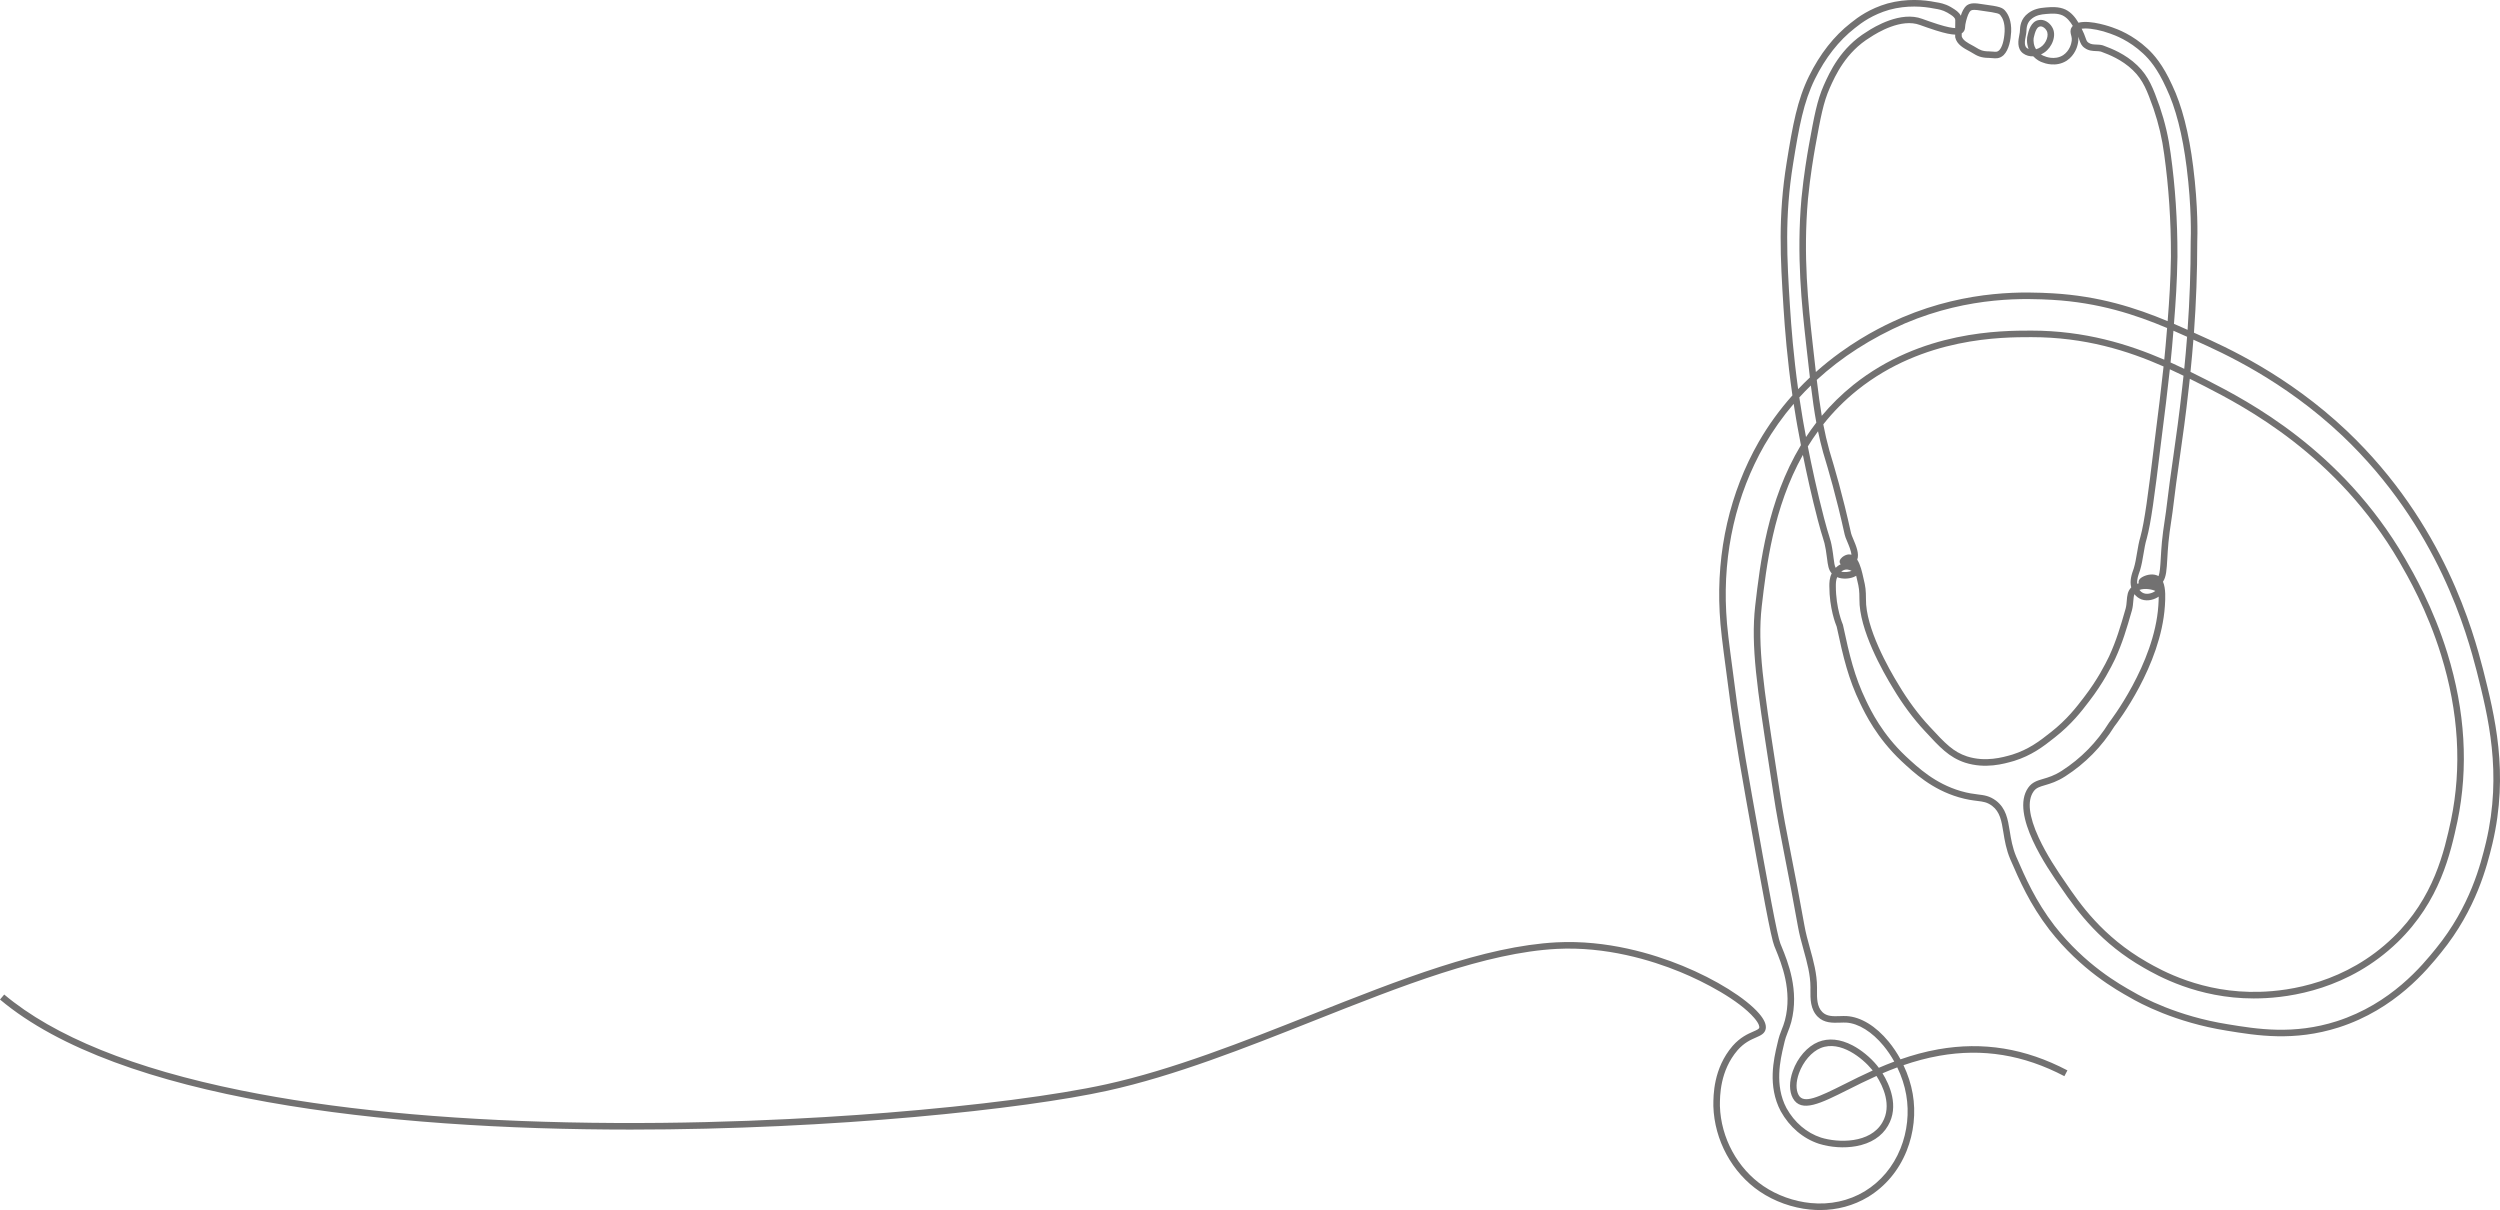 <?xml version="1.0" encoding="UTF-8"?>
<svg xmlns="http://www.w3.org/2000/svg" id="Calque_2" data-name="Calque 2" viewBox="0 0 3055.57 1478.97">
  <defs>
    <style>
      .cls-1 {
        fill: #727171;
      }
    </style>
  </defs>
  <g id="Layer_1" data-name="Layer 1">
    <path class="cls-1" d="M2212.34,1478.38c-21.81-2.13-43.66-9.98-61.53-22.09-33.73-22.83-55.45-62.79-56.69-104.28v-.86c-.02-12.38-.05-45.27,23.52-72.76,9.34-10.63,18.56-14.66,25.29-17.6,4.45-1.95,6.99-3.13,7.31-4.74.18-.9.28-4.4-6.21-11.94-18.74-21.8-60.54-43.92-90.63-56.23-35.5-14.52-90.44-31.18-150.64-28.11-86.89,4.59-189.05,45.08-297.2,87.94-83.54,33.11-169.93,67.35-251.96,85.41-101.96,22.46-334.36,47.5-582.93,47.5-300.74,0-625.13-36.67-770.66-158.95l5.15-6.12c60.9,51.17,158.31,90.61,289.51,117.2,111.43,22.59,245.57,35.72,398.69,39.03,158.58,3.43,300.25-4.53,391.19-11.81,109.8-8.79,207.25-21.43,267.34-34.66,81.4-17.93,167.48-52.04,250.73-85.04,108.78-43.11,211.53-83.84,299.74-88.5,61.68-3.15,117.83,13.87,154.08,28.7,40.72,16.66,77.48,39.59,93.67,58.42,6.33,7.37,9.02,13.68,7.98,18.75-1.15,5.76-6.15,7.95-11.95,10.48-6.38,2.79-14.32,6.26-22.45,15.51-21.61,25.21-21.57,55.94-21.56,67.51v.7c1.18,38.94,21.56,76.42,53.18,97.83,16.78,11.38,37.32,18.75,57.82,20.75,23.67,2.32,46.45-2.62,65.86-14.27,19.74-12,34.92-30.14,43.89-52.46,8.28-20.6,10.76-43.82,6.98-65.41-1.93-11.3-5.71-22.81-10.95-33.68-6.2,2.3-12.22,4.73-18.04,7.22,8.59,13.89,20.55,40.27,6.73,64.02-7.53,13.17-21.05,21.85-39.09,25.09-14.42,2.59-30.91,1.52-45.28-2.95-19.43-6.35-36.04-20.48-46.79-39.84-16.31-30.8-8.43-64.04-4.22-81.82,1.97-9.21,3.8-13.78,5.56-18.2,1.28-3.21,2.49-6.24,3.82-11.09,9.39-36.06-4.21-69.32-11.52-87.19-.54-1.33-1.05-2.57-1.49-3.67-3.99-9.69-13.98-63.67-34.85-181-12.36-68.55-18.89-115.41-20.36-127.65-1.36-10.49-2.63-20.07-3.81-28.88-4.01-30.1-6.9-51.85-7.76-70.3-3.99-74.54,12.52-146.53,47.78-208.23,11.73-20.31,25.48-39.29,41.15-56.85-6.36-44.05-9.24-81.46-10.92-107.36-3.69-59.54-6.87-110.96,3.89-177.23,7.43-46.19,12.98-76.33,27.28-105.51,13.44-27.28,30.64-49.18,51.06-65.06,8.9-7.23,23.22-17.56,44.87-23.83,23.42-6.38,44.7-4.46,58.42-1.71.39.08.88.15,1.45.25,3.57.57,10.21,1.63,17.33,5.7l.14.08c.58.36,1.16.71,1.73,1.06,3.99,2.43,8.12,4.94,10.56,9.58,1.41-4.53,3.41-9.27,7.16-12.48l.38-.29c4.63-3.08,9.65-2.87,19.86-1.17,19.89,2.69,23.83,3.62,27.71,8.99,2.69,3.4,7.03,11.07,6.43,24.76-.53,9.28-2.55,21.72-9.2,28.33l-.17.16c-4.93,4.38-9.34,3.95-13.62,3.53-1.38-.14-2.8-.28-4.37-.28-10.02,0-14.8-2.89-19.42-5.69-.99-.6-2.01-1.22-3.06-1.79l-.92-.5c-7.3-3.92-15.58-8.36-17.56-16.96l-.1-.44v-3.05c-4.94-.14-12.29-1.54-23.57-5.13-8.01-2.53-14.04-4.72-17.28-5.89-.95-.35-1.63-.59-2.01-.72l-.15-.05c-22.62-8.54-52.14,9.3-60.64,14.97l-.14.09c-29.88,18.14-42.66,46.63-49.51,61.92-7.88,17.87-11.08,35.48-17.46,70.55l-.39,2.14c-1.92,11.05-5.92,34.04-8.75,62.85-6.2,69.86.55,130.63,5.49,175l.87,7.8c1.17,10.46,2.24,19.99,3.26,28.81,9.38-8.36,19.27-16.3,29.66-23.81,33.91-24.52,63.41-37.42,76.04-42.95,81.9-34.78,153.18-31.03,183.63-29.43,57.09,3.31,101.77,17.83,140.63,34.02,2.11-26.91,3.53-48.85,4.02-78.37v-1.94c.08-42.1-2.68-83.59-8.21-123.35-2.51-19.26-6.77-37.51-12.98-55.75l-.45-1.26c-7.31-20.37-12.14-33.83-24.93-46.11-13.6-13.13-30-19.27-37.01-21.89-.82-.31-1.53-.57-2.11-.8-1.74-.44-3.69-.51-5.75-.59-4.3-.16-9.18-.34-13.96-3.78-3.94-2.65-5.11-5.92-6.59-10.04-.41-1.14-.86-2.4-1.43-3.82.39,2.6.45,5.86-.64,9.87-.39,1.85-3.09,12.67-13.28,19.47-13.13,8.36-27.13,3.2-29.84,2.06-2.21-.66-6.91-2.9-11.09-7.37-4.33.2-8.75-.83-12.55-3.68-7.77-5.98-5.7-16.34-4.46-22.52.24-1.18.46-2.3.54-3.05l.03-.21c.05-.32.09-1.06.12-1.76.22-4.75.68-14.65,10.45-21.7,6.58-4.79,13.27-6.18,21.27-6.8,7.03-.54,15.79-1.22,23.96,2.55l.11.05c7.1,3.55,11.94,9.52,15.81,16.06,14.88-3.97,41.13,5.62,41.43,5.73,6.09,2.17,24.62,8.79,43.14,26.12,7.32,6.86,18.39,18.96,29.99,44.59,11.85,24.77,20.47,58.27,25.63,99.56,6.23,49.21,5.25,84.91,4.98,91.78,0,37.11-1.33,73.87-4.03,111.08,2.03.92,4.05,1.84,6.06,2.75,32.27,14.45,107.85,48.29,180.76,117.21,119.97,113.83,154.97,247.48,166.49,291.44,14.21,56.31,31.89,126.39,11.54,212.88l-.3,1.24c-6.26,25.67-19.3,79.07-62.55,132.18-16.75,20.7-55.99,69.16-124.95,91.39-54.73,17.49-100.35,10-136.99,3.99-63.13-10.06-106.6-33.63-118.34-40.56-16.4-9.17-59.98-33.52-98.46-82.91-23.87-31.08-36.51-60.16-47.66-85.81l-.09-.22c-5.06-11.96-6.87-23.12-8.46-32.96-2.25-13.9-4.03-24.88-13.83-32.38-6.18-4.49-10.69-5.05-18.16-5.97-5.61-.69-12.6-1.55-22.36-4.41-33.1-9.7-54.58-29.71-70.29-44.33-30.04-28.3-44.24-57.8-50.3-70.4-14.52-30.16-20.59-55.64-28.79-93.91-1.3-3.07-8.96-22.37-8.96-49.57,0-3.63,0-9.64,2.89-15.47-3.95-4.26-4.7-10.28-5.68-18.12-.39-3.15-.84-6.71-1.54-10.8-1.15-6.92-1.96-9.49-3.56-14.59-1.37-4.35-3.24-10.3-6.25-21.87-7.53-28.85-13.71-57.18-18.2-79.41-36.29,64.75-44.61,136.33-50.28,185.13l-.03.29c-5.39,48.01,2.56,99.65,16.98,193.4,1.58,10.29,3.24,21.08,4.98,32.45,3.94,26.36,8.47,49.49,14.21,78.77,4.61,23.53,9.84,50.2,15.98,84.85,1.62,9.31,4.22,18.71,6.73,27.81,4.28,15.48,8.71,31.49,8.71,48.14,0,1.1-.01,2.21-.02,3.35-.1,9.86-.19,20.05,6.54,26.79,5.46,5.46,13.29,5.2,21.59,4.92,2.72-.09,5.54-.19,8.25-.04,17.34,1.12,35.52,12.22,51.18,31.25,5.44,6.61,10.32,13.91,14.51,21.62,14.44-5.04,29.88-9.38,46.14-12.25,54.72-9.66,106.36-1.24,157.86,25.75l-3.71,7.09c-49.88-26.14-99.85-34.31-152.76-24.96-15.53,2.75-30.16,6.79-43.89,11.52,5.37,11.32,9.26,23.28,11.27,35.02,4.03,23.02,1.39,47.79-7.44,69.75-9.62,23.94-25.93,43.41-47.18,56.32-17.57,10.54-37.64,15.98-58.66,15.98-4.01,0-8.05-.2-12.11-.6ZM2258.37,1332.02c-33.01,16.57-56.86,28.55-67.08,10.25-4.58-8.4-4.62-20.49-.08-33.15,5.93-16.6,17.89-30.26,31.21-35.65,12.45-5.04,26.91-3.58,41.81,4.21,10.7,5.59,21.84,14.72,29.79,24.4.2.24,1.07,1.29,2.33,3.02,6.06-2.61,12.35-5.17,18.87-7.61-3.82-6.86-8.21-13.37-13.08-19.29-14.03-17.06-30.62-27.39-45.46-28.35-2.33-.12-4.85-.04-7.52.05-9.19.31-19.6.66-27.51-7.26-9.11-9.11-8.99-22.09-8.88-32.52.01-1.11.02-2.2.02-3.27,0-15.57-4.09-30.36-8.42-46.01-2.57-9.28-5.22-18.87-6.9-28.55-6.13-34.56-11.35-61.2-15.96-84.69-5.76-29.38-10.31-52.59-14.27-79.12-1.73-11.35-3.39-22.14-4.97-32.43-14.53-94.43-22.53-146.44-17.02-195.53l.04-.31c5.99-51.54,14.89-128.07,55.86-196.14-3.76-19.35-5.83-31.79-5.88-32.05-1.06-6.26-2.06-12.42-2.98-18.46-13.41,15.66-25.33,32.52-35.75,50.54-34.48,60.34-50.63,130.82-46.72,203.84.84,18.14,3.72,39.75,7.7,69.65,1.17,8.82,2.45,18.41,3.81,28.95,1.46,12.21,7.96,58.86,20.29,127.23,19.92,111.98,30.71,170.47,34.39,179.41.45,1.12.95,2.34,1.48,3.65,7.66,18.73,21.92,53.6,11.85,92.28-1.46,5.33-2.81,8.72-4.12,12-1.72,4.3-3.34,8.36-5.19,16.99-3.99,16.84-11.41,48.18,3.45,76.25,9.73,17.52,24.73,30.32,42.19,36.03,21.15,6.58,60.21,7.38,75.01-18.52,12.11-20.82.55-44.69-7.18-56.79-12.66,5.68-24.36,11.55-35.12,16.96ZM2287.85,1307.18c-10.99-13.38-38.19-36.1-62.43-26.3-11.1,4.49-21.57,16.63-26.68,30.92-3.76,10.52-3.92,20.23-.44,26.59,6.18,11.06,23.61,2.97,56.48-13.53,10.1-5.07,21.51-10.8,34.06-16.45-.52-.67-.87-1.1-.98-1.23ZM2677.31,454.5c7.3,3.58,14.25,7.09,20.9,10.45,48.97,25.24,163.66,84.36,241.15,217.46l.16.27c10.28,17.77,34.34,59.4,51.77,115.8,21.77,70.44,25.89,139.54,12.25,205.38l-.02.11c-8.42,38.74-21.15,97.28-73.08,147.54-59.49,57.49-130.81,67.71-168.01,68.69-2.67.08-5.3.12-7.91.12-68.73,0-117.77-28.02-134.29-37.46-52.11-29.78-79.9-66.72-101.83-98.97-15.34-21.98-62.01-88.88-39.55-121.05,4.83-6.9,11.12-8.75,18.4-10.88,6.38-1.87,13.61-3.99,22.81-9.96,23.36-15.02,42.72-34.74,57.55-58.63l.25-.36c.55-.71,55.33-71.34,60.13-142.8l.07-1.22c.14-2.33.36-5.93.37-9.8-4.57,3.19-12.96,6.27-20.89,3.47-3.91-1.42-6.79-3.94-8.75-6.44-.85,2.03-1.11,4.68-1.41,8.42-.26,3.34-.56,7.13-1.66,11.3-6.64,23.24-11.66,39.92-20.54,59.35l-.06.13c-.22.44-.49.99-.81,1.64-3.7,7.55-13.53,27.6-30.9,50.08l-.17.22c-8.92,11.71-21.15,27.76-41.72,43.88-14.72,11.78-28.62,22.07-49.64,28.71l-.82.24c-12.04,3.45-34.45,9.86-59.33,1.94-19.57-6.52-30.82-18.74-49.45-38.97-13.7-14.67-26.98-32.58-38.39-51.72-12.58-20.44-41.78-72.01-41.25-109.22,0-9.99-.47-14.01-2.63-22.65l-.23-1.02c-.29-1.32-.66-2.98-1.1-4.81-.82.53-1.8,1.04-3,1.51-5.8,2.29-13.89,2.82-20.27.17-1.59,3.85-1.59,7.91-1.59,10.88,0,27.29,8.36,46.53,8.44,46.72l.17.38.09.41c8.12,37.9,14.08,63.04,28.26,92.5,5.87,12.2,19.62,40.76,48.56,68.03,15.1,14.06,35.79,33.32,67.07,42.49,9.14,2.67,15.77,3.49,21.09,4.15,7.84.97,14.04,1.73,21.96,7.5,12.41,9.49,14.52,22.48,16.95,37.52,1.52,9.4,3.24,20.05,7.91,31.09l.08.18c10.97,25.23,23.4,53.83,46.65,84.11,37.47,48.09,80.02,71.87,96.12,80.87,11.51,6.8,53.87,29.76,115.63,39.6,35.81,5.88,80.38,13.2,133.27-3.7,66.68-21.49,104.87-68.66,121.18-88.82,42.12-51.71,54.87-103.94,60.99-129.03l.29-1.21c19.9-84.56,2.48-153.59-11.51-209.03-11.36-43.37-45.93-175.37-164.24-287.62-71.92-67.99-146.63-101.44-178.55-115.73-1.13-.51-2.27-1.03-3.41-1.55-1.02,13.06-2.21,26.17-3.56,39.39ZM2675.08,474.99c-3.61,33.09-7.28,58.87-10.83,83.79-2.94,20.63-5.97,41.96-8.96,67.39-.52,3.83-1.11,7.77-1.68,11.59-1.23,8.29-2.51,16.87-3.25,25.05-.72,7.61-1.09,14.2-1.42,20.01-.75,13.18-1.27,22.31-5.29,28.16,3.62,8.35,2.87,20.76,2.4,28.5l-.07,1.24c-4.9,72.89-57.88,142.17-61.68,147.06-15.44,24.82-35.6,45.33-59.89,60.95-10.17,6.6-18.34,8.99-24.9,10.92-6.78,1.99-10.88,3.19-14.1,7.79-7.84,11.23-5.71,30.18,6.33,56.33,9.52,20.67,22.75,40.55,33.25,55.6,16.58,24.39,44.34,65.21,99.21,96.56,16.66,9.52,67.37,38.49,138,36.28,36.06-.95,105.15-10.84,162.68-66.45,50.19-48.57,62.61-105.69,70.83-143.52,13.36-64.5,9.3-132.26-12.06-201.4-17.16-55.54-40.91-96.61-51.05-114.15l-.15-.26c-76.32-131.07-189.55-189.43-237.87-214.34-5.88-2.97-11.93-6.03-18.15-9.1-.43,4-.88,8-1.34,12.01ZM2506.57,894.96c19.79-15.51,31.66-31.08,40.32-42.46l.19-.24c16.89-21.86,26.46-41.39,30.06-48.73.31-.64.58-1.19.8-1.63,8.63-18.89,13.56-35.29,20.07-58.08.89-3.4,1.15-6.66,1.4-9.81.45-5.67.91-11.51,5.44-16.01-2.17-8.45.61-16.29,3.11-23.31,1.83-6.04,2.87-12.29,3.97-18.91,1.1-6.59,2.23-13.4,4.22-19.95,4.87-17.89,9.33-50.91,16.91-113.67,5.06-39.79,8.55-68,11.3-94.26-43.65-19.2-95.86-35.83-161.71-35.83-35.94,0-131.41,0-212.3,64.5-16.19,12.97-30.03,27.15-41.89,42.09,2.08,10.84,4.49,21.23,7.51,32.2l.73,2.44c5.32,17.68,15.21,50.59,25.71,98.38l.03.14c.24,1.29,1.44,4.14,2.6,6.89,3.49,8.24,7.72,18.24,4.9,25.29,3.94,6.06,5.99,15.31,7.65,22.79l.19.86c2.29,9.18,2.85,14.01,2.85,24.61-.5,35.17,27.85,85.13,40.09,105.02,11.15,18.71,24.08,36.15,37.41,50.43,19.77,21.46,29.22,31.19,46.07,36.8,22.53,7.17,43.43,1.19,54.65-2.03l.66-.19c19.67-6.22,32.93-16.05,47.04-27.34ZM2614.9,721.01c1.09,1.48,2.81,3.2,5.34,4.12,5.28,1.86,11.55-.8,14.11-2.82-3.5-1.79-12.66-3.79-19.45-1.3ZM2613.93,712.3l-.12-.48v-.49c0-1.97,1.17-3.77,3.48-5.36,3.78-2.59,11.95-5.47,19.07-2.73.65.27,1.26.59,1.83.95,1.66-4.24,2.15-11.18,2.75-21.81.33-5.88.71-12.55,1.44-20.3.76-8.39,2.05-17.08,3.3-25.49.56-3.79,1.15-7.71,1.65-11.42,3-25.46,6.04-46.83,8.98-67.51,3.54-24.86,7.2-50.57,10.8-83.56.57-4.97,1.12-9.93,1.64-14.87-5.43-2.63-11-5.27-16.71-7.88-2.71,25.59-6.15,53.28-11.05,91.81-7.78,64.49-12.11,96.37-17.14,114.84l-.03.11c-1.85,6.07-2.89,12.35-4,18.99-1.1,6.61-2.24,13.44-4.24,20.01l-.06.18c-2.07,5.8-3.93,11-3.38,16.22.65-.23,1.3-.44,1.97-.62-.07-.19-.14-.39-.19-.59ZM2257.65,696.08c-3.03-.24-5.65,1.26-7.27,2.58,4.48,1.16,9.83.26,12.68-.94-1.34-.71-3.3-1.43-5.41-1.64ZM2248.77,688.09c-.42-1.02-.7-2.8.83-4.94,1.88-2.6,6.89-6.13,11.69-5.45.55.08,1.08.2,1.58.36-.3-4.7-3.33-11.86-5.18-16.23-1.5-3.54-2.68-6.34-3.09-8.49-10.43-47.46-20.26-80.16-25.55-97.74l-.76-2.53c-2.42-8.79-4.46-17.3-6.26-25.96-4.45,6.08-8.59,12.27-12.45,18.54,4.54,23.12,11.33,55.11,19.85,87.75,2.97,11.38,4.8,17.22,6.14,21.49,1.66,5.28,2.57,8.19,3.82,15.65.73,4.24,1.19,7.91,1.59,11.14.78,6.24,1.3,9.93,2.64,12.32,1.4-1.42,3.51-3.11,6.16-4.32-.51-.52-.83-1.08-1.02-1.59ZM2213.29,471.16c-4.86,4.73-9.56,9.59-14.11,14.58,1.2,8.12,2.51,16.45,3.96,24.97.04.23,1.51,9.1,4.23,23.46,3.93-5.97,8.12-11.86,12.6-17.65-2.53-13.8-4.59-28.38-6.68-45.35ZM2645.23,439.62c1.18-11.79,2.23-23.39,3.21-35.71.08-1.01.16-2.01.24-3.01-38.82-16.33-83.4-31.12-140.4-34.43-29.89-1.57-99.87-5.25-180.03,28.79-41.43,18.13-77.43,41.22-107.74,69.06,2,16.75,3.88,30.86,6.09,43.93,11.2-13.38,24.03-26.13,38.77-37.93,83.09-66.25,180.59-66.25,217.29-66.25,65.54,0,119,16.73,162.55,35.54ZM2208.18,426.76l-.87-7.8c-4.97-44.71-11.77-105.93-5.5-176.63,2.86-29.14,6.89-52.33,8.84-63.5l.39-2.17c6.28-34.57,9.75-53.61,18.02-72.37,7.21-16.09,20.64-46.03,52.59-65.46,9.39-6.25,41.65-25.58,67.76-15.78.43.15,1.15.41,2.14.77,3.18,1.15,9.11,3.3,16.96,5.79,11.32,3.6,17.68,4.59,21.16,4.73.02-2.46.06-4.36.09-5.84.08-3.98.06-4.57-.29-5.52-1.42-2.69-4.31-4.45-7.64-6.48-.58-.35-1.16-.71-1.74-1.07-5.82-3.31-11.29-4.18-14.55-4.71-.7-.11-1.29-.21-1.76-.3-12.88-2.58-32.83-4.39-54.69,1.57-20.19,5.85-33.63,15.55-42.06,22.39-19.52,15.18-35.96,36.16-48.86,62.33-13.81,28.17-19.25,57.8-26.56,103.26-10.62,65.39-7.46,116.4-3.8,175.45,1.58,24.48,4.25,59.28,9.93,100.25,4.64-4.9,9.43-9.67,14.37-14.33-1.24-10.5-2.51-21.92-3.93-34.58ZM2656.44,404.22c0,.11-.02.23-.03.34-1.06,13.28-2.19,25.73-3.49,38.46,5.75,2.58,11.32,5.18,16.72,7.77,1.33-13.14,2.48-26.19,3.47-39.18-5.46-2.46-11.01-4.94-16.68-7.39ZM2544.28,35.05c2.39,4.67,3.67,8.24,4.62,10.88,1.37,3.83,1.85,4.99,3.56,6.13l.13.09c2.83,2.06,5.97,2.17,9.62,2.31,2.5.09,5.09.19,7.76.92l.43.15c.58.23,1.31.5,2.18.83,7.47,2.8,24.97,9.35,39.75,23.62,14.14,13.58,19.5,28.51,26.91,49.17l.47,1.32c6.41,18.81,10.78,37.57,13.36,57.33,5.58,40.1,8.36,81.96,8.28,124.43v1.99c-.52,30.77-2.02,53.3-4.26,81.59,5.65,2.43,11.19,4.88,16.63,7.32,2.55-36.05,3.8-71.68,3.8-107.65v-.16c.27-6.56,1.26-41.76-4.91-90.54-5.05-40.44-13.44-73.11-24.95-97.18-10.92-24.14-20.81-35.2-28.2-42.13-17.31-16.19-34.66-22.39-40.41-24.44-10.92-4.04-22.43-6.24-30.38-6.24-1.63,0-3.11.09-4.41.28ZM2533.39,31.64c-3.06-5.16-6.9-10.01-12.35-12.75-6.26-2.87-13.21-2.33-19.94-1.82-7.02.54-12.08,1.58-17.19,5.3-6.65,4.8-6.95,11.3-7.15,15.59-.04.98-.08,1.83-.2,2.59-.13,1.08-.36,2.27-.64,3.64-1.23,6.15-2.04,11.89,1.46,14.58.63.48,1.32.86,2.04,1.16-2.82-7.48-2.08-14.21-1.15-17.18.03-.12.06-.26.1-.43.93-4.04,3.74-16.29,13.48-17.8,6.65-1.38,13.16,3.17,16.22,8.45,6.26,9.88.08,24.87-9.37,31.17-1.26.88-2.66,1.68-4.16,2.36,1.79,1.23,3.31,1.87,3.94,2.02l.44.12.37.17c.12.06,11.81,5.33,22.38-1.39,7.91-5.28,9.76-14.11,9.83-14.49l.07-.29c1.19-4.3.5-7.04-.18-9.69-.68-2.66-1.52-5.96.59-9.41.41-.71.88-1.35,1.42-1.93ZM2450.11,38.64c.48-11.13-2.77-16.96-4.76-19.44l-.13-.17c-1.65-2.31-2.21-3.09-22.42-5.82l-.12-.02c-9.42-1.57-12.07-1.35-13.95-.2-2.76,2.5-4.16,7.04-5.7,12.66-.93,3.49-1.1,5.66-1.22,7.24-.17,2.18-.34,4.43-2.56,6.64-.44.44-.96.87-1.58,1.25v3.66c1.38,4.84,7.25,7.99,13.45,11.31l.95.51c1.22.67,2.33,1.33,3.39,1.98,4.18,2.53,7.49,4.53,15.28,4.53,1.96,0,3.66.17,5.15.31,3.64.36,5.17.51,7.44-1.47,3.74-3.71,6.15-11.9,6.78-22.98ZM2493.43,32.37l-.3.06c-2.02.29-4.86,2.55-6.96,11.7-.07.28-.12.52-.16.7l-.09.29c-.44,1.31-1.18,6.36,1,12.04.46,1.1.98,2.12,1.56,3.04,2.09-.57,4.07-1.5,5.71-2.65,6.99-4.66,10.57-14.92,7.1-20.33l-.11-.18c-1.4-2.45-4.29-4.77-6.88-4.77-.29,0-.58.03-.87.09Z"></path>
  </g>
</svg>
